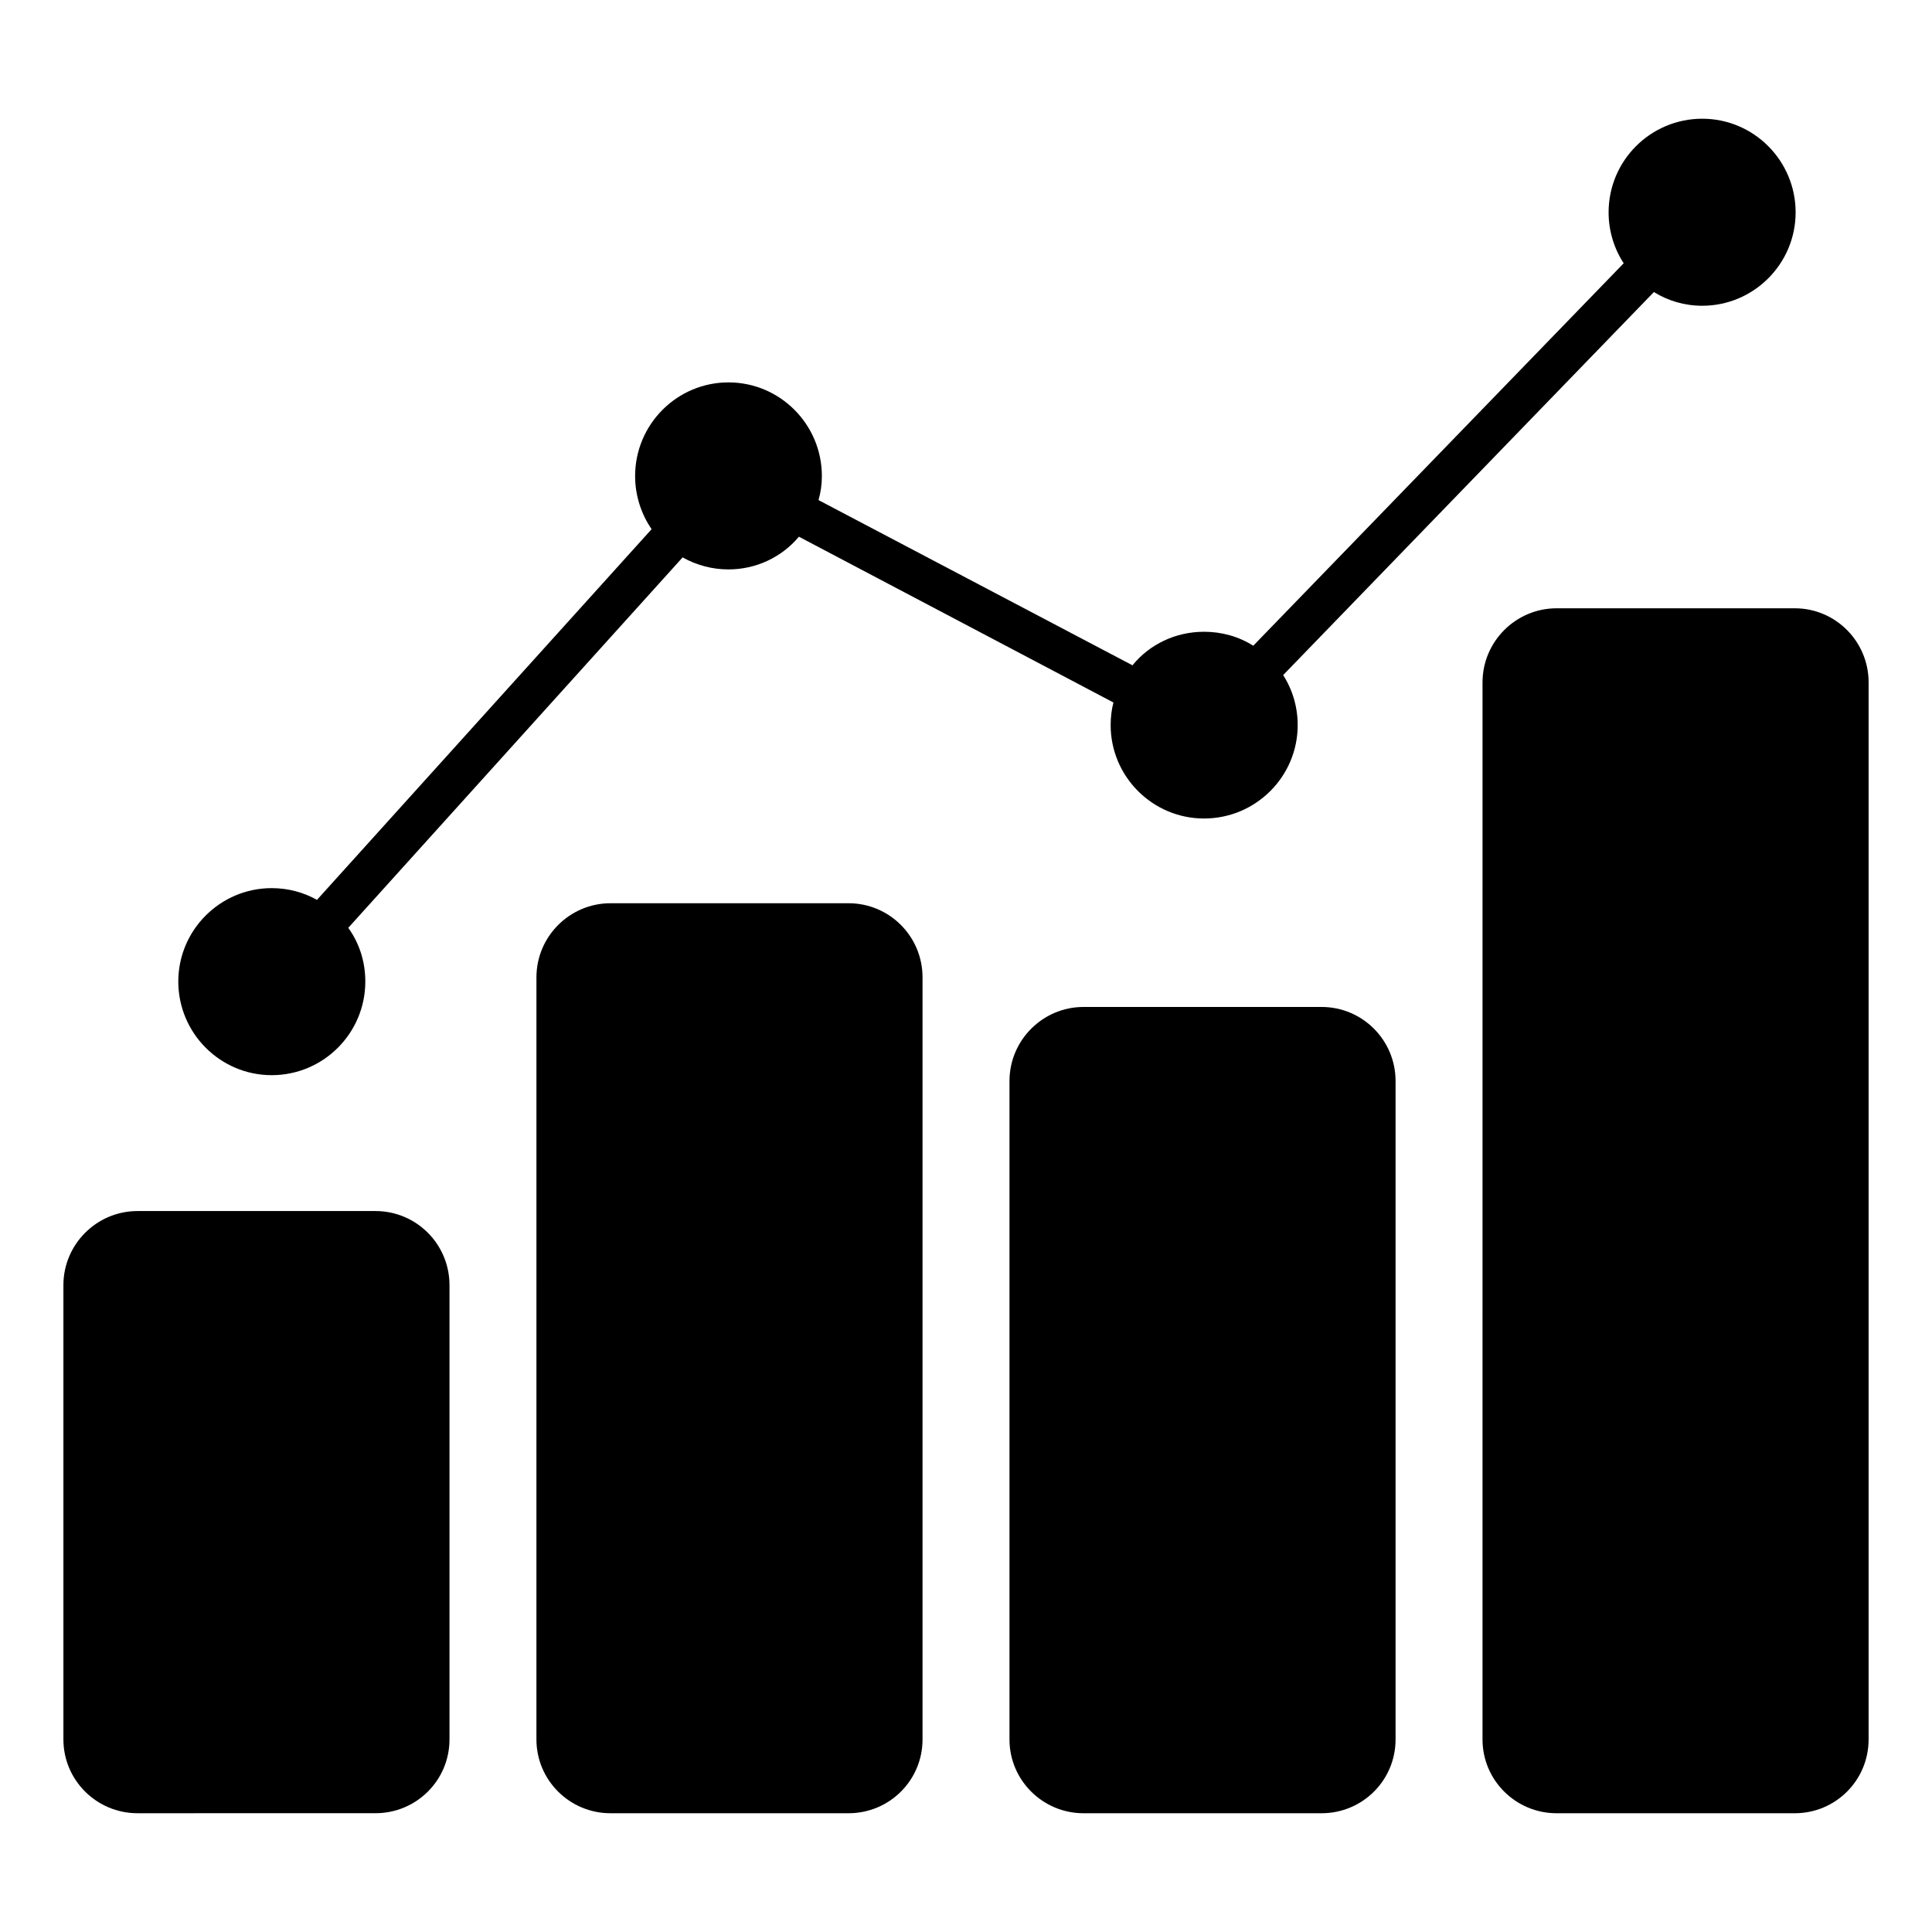 <?xml version="1.0" encoding="UTF-8"?>
<!-- Uploaded to: SVG Repo, www.svgrepo.com, Generator: SVG Repo Mixer Tools -->
<svg fill="#000000" width="800px" height="800px" version="1.1" viewBox="144 144 512 512" xmlns="http://www.w3.org/2000/svg">
 <g>
  <path d="m263.12 484.57v120.39c0 10.816-8.742 19.559-19.633 19.559l-63.051 0.004c-10.816 0-19.633-8.742-19.633-19.559v-120.39c0-10.816 8.816-19.633 19.633-19.633h63.051c10.891-0.004 19.633 8.812 19.633 19.629z"/>
  <path d="m191.25 404.11c0-13.633 11.113-24.746 24.746-24.746 4.371 0 8.445 1.113 12.004 3.113l88.684-98.242c-2.816-4.074-4.371-9.039-4.371-14.078 0-13.707 11.113-24.82 24.746-24.82 13.633 0 24.746 11.113 24.746 24.82 0 2.223-0.293 4.297-0.887 6.371l83.203 43.785c4.519-5.559 11.41-8.891 18.969-8.891 4.668 0 9.184 1.258 13.039 3.703l98.168-101.36c-2.519-3.852-4-8.52-4-13.484 0-13.707 11.113-24.82 24.82-24.82 13.633 0 24.746 11.113 24.746 24.82 0 13.633-11.113 24.746-24.746 24.746-4.742 0-9.113-1.336-12.816-3.633l-98.25 101.51c2.519 3.926 3.852 8.52 3.852 13.262 0 13.633-11.113 24.746-24.82 24.746-13.633 0-24.746-11.113-24.746-24.746 0-2 0.223-4.074 0.738-6l-83.352-43.934c-4.594 5.484-11.41 8.668-18.672 8.668-4.297 0-8.445-1.113-12.148-3.184l-88.609 98.168c2.891 4 4.519 8.891 4.519 14.227 0 13.707-11.113 24.82-24.82 24.82-13.629-0.008-24.742-11.121-24.742-24.828z"/>
  <path d="m388.48 403v201.97c0 10.816-8.742 19.559-19.637 19.559h-63.047c-10.82 0-19.637-8.742-19.637-19.559l0.004-201.97c0-10.816 8.816-19.633 19.637-19.633h63.047c10.891-0.004 19.633 8.816 19.633 19.633z"/>
  <path d="m513.84 430.49v174.48c0 10.816-8.742 19.559-19.633 19.559h-63.051c-10.816 0-19.633-8.742-19.633-19.559v-174.48c0-10.816 8.816-19.637 19.633-19.637h63.051c10.891 0 19.633 8.816 19.633 19.637z"/>
  <path d="m639.2 324.84v280.13c0 10.816-8.742 19.559-19.562 19.559h-63.125c-10.816 0-19.633-8.742-19.633-19.559l0.004-280.13c0-10.816 8.816-19.637 19.633-19.637h63.125c10.816 0 19.559 8.816 19.559 19.637z"/>
 </g>
</svg>